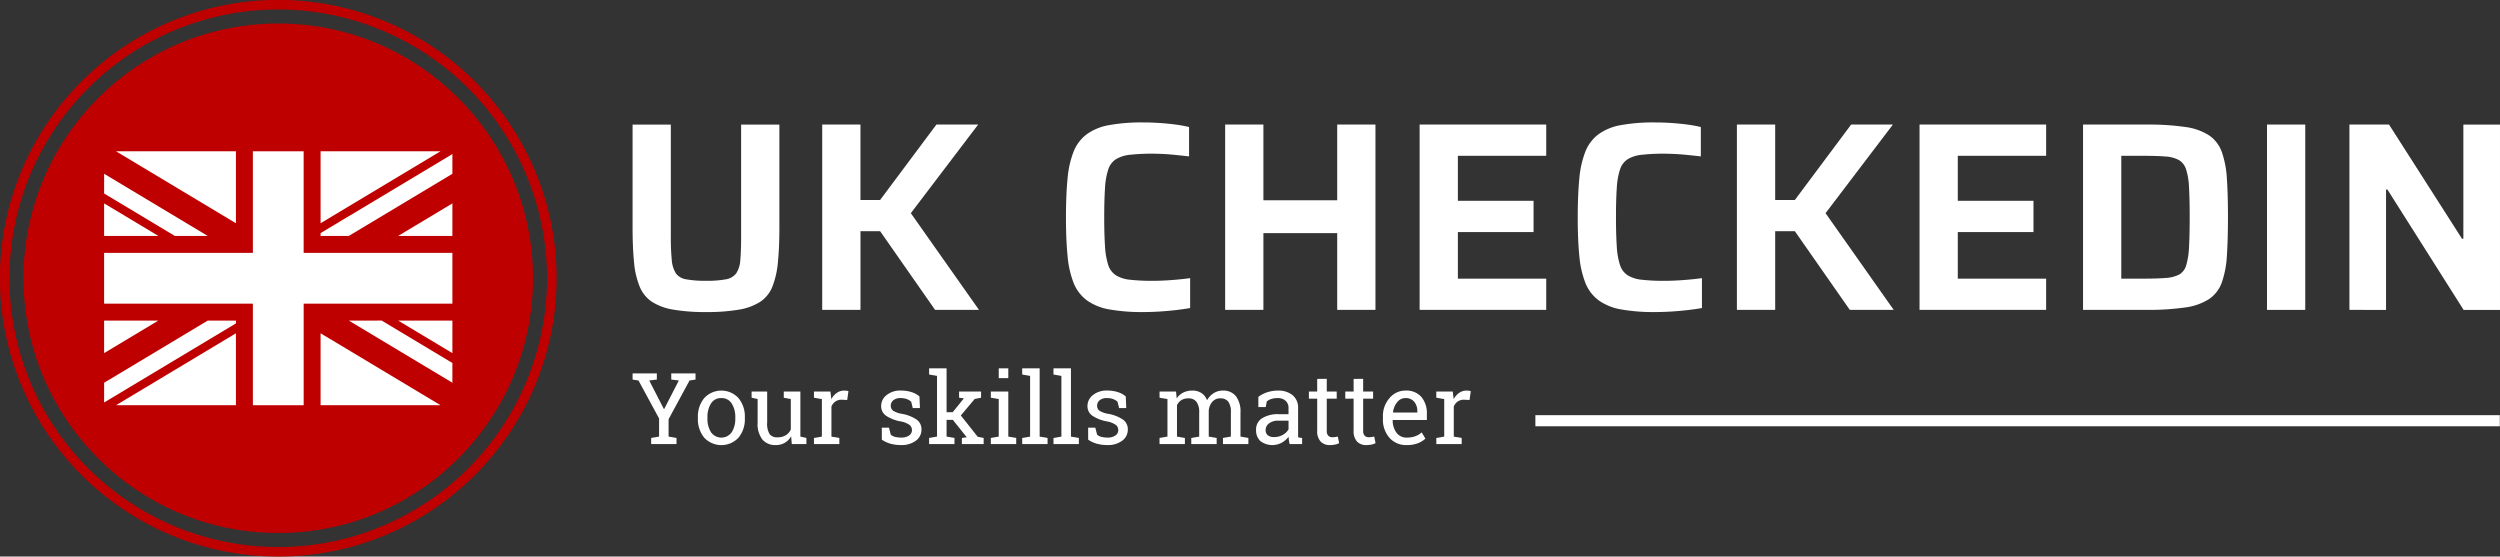 <svg xmlns="http://www.w3.org/2000/svg" width="450.536" height="100.291" viewBox="0 0 450.536 100.291"><rect x="0" y="0" width="450.536" height="100.291" fill="#333333" stroke="none"/><defs><style>.a{fill:#be0000;}.b{fill:#fff;}.c{fill:none;stroke:#fff;stroke-width:2px;}</style></defs><g transform="translate(-96.277 -71.445)"><g transform="translate(96.277 71.445)"><g transform="translate(4.235 4.235)"><circle class="a" cx="45.911" cy="45.911" r="45.911"/></g><g transform="translate(18.763 27.264)"><g transform="translate(2.142 32.796)"><path class="b" d="M126.266,170.566h21.613V157.6Z" transform="translate(-126.266 -157.598)"/></g><g transform="translate(39.01 32.796)"><path class="b" d="M179.15,170.566h21.613L179.15,157.6Z" transform="translate(-179.15 -157.598)"/></g><g transform="translate(52.988 30.509)"><path class="b" d="M208.979,160.185v-5.866H199.2Z" transform="translate(-199.202 -154.318)"/></g><g transform="translate(52.988 9.388)"><path class="b" d="M208.979,129.888v-5.866l-9.776,5.866Z" transform="translate(-199.202 -124.022)"/></g><g transform="translate(39.01)"><path class="b" d="M200.763,110.554H179.15v12.968Z" transform="translate(-179.15 -110.554)"/></g><g transform="translate(0 9.388)"><path class="b" d="M123.192,124.021v5.866h9.777Z" transform="translate(-123.192 -124.021)"/></g><g transform="translate(0 30.509)"><path class="b" d="M123.192,154.318v5.866l9.777-5.866Z" transform="translate(-123.192 -154.318)"/></g><g transform="translate(2.142)"><path class="b" d="M147.878,110.554H126.265l21.613,12.968Z" transform="translate(-126.265 -110.554)"/></g><path class="b" d="M185.957,138.012V128.86H159.151V110.554H150V128.86H123.192v9.153H150v18.306h9.153V138.012Z" transform="translate(-123.192 -110.554)"/><g transform="translate(44.094 30.509)"><path class="b" d="M189.409,154.318h-2.965l18.671,11.2v-3.558l-12.741-7.645Z" transform="translate(-186.444 -154.318)"/></g><g transform="translate(39.01 0.493)"><path class="b" d="M179.15,126.023h5.084l18.671-11.2v-3.558L179.15,125.516Z" transform="translate(-179.15 -111.262)"/></g><g transform="translate(0 30.509)"><path class="b" d="M146.948,154.318h-5.084l-18.671,11.2v3.558l23.755-14.254Z" transform="translate(-123.192 -154.318)"/></g><g transform="translate(0 4.051)"><path class="b" d="M138.9,127.569h2.965l-18.671-11.2v3.558l12.741,7.645Z" transform="translate(-123.192 -116.366)"/></g></g><path class="a" d="M146.423,171.737a49.906,49.906,0,0,1-28.038-8.565,50.277,50.277,0,0,1-18.167-22.062,50.086,50.086,0,0,1,4.623-47.557A50.287,50.287,0,0,1,126.9,75.386a50.086,50.086,0,0,1,47.558,4.623,50.3,50.3,0,0,1,18.167,22.063A50.08,50.08,0,0,1,188,149.629,50.292,50.292,0,0,1,165.942,167.8,49.835,49.835,0,0,1,146.423,171.737Zm0-98.584a48.438,48.438,0,1,0,48.438,48.438A48.493,48.493,0,0,0,146.423,73.153Z" transform="translate(-96.277 -71.445)"/></g><g transform="translate(209.866 93.508)"><g transform="translate(0.411 0)"><path class="b" d="M277.071,137.436a33.568,33.568,0,0,1-5.923-.437,10.193,10.193,0,0,1-3.834-1.407,6.046,6.046,0,0,1-2.208-2.718,15,15,0,0,1-1.02-4.393q-.267-2.645-.266-6.335V103.651h6.892v20.242a40.541,40.541,0,0,0,.169,4.151,5.343,5.343,0,0,0,.728,2.4,2.807,2.807,0,0,0,1.869,1.092,18.846,18.846,0,0,0,3.592.267,18.463,18.463,0,0,0,3.568-.267,2.888,2.888,0,0,0,1.869-1.092,4.972,4.972,0,0,0,.728-2.4q.146-1.577.145-4.151V103.651h6.894v18.494q0,3.69-.267,6.335a15.614,15.614,0,0,1-1,4.393,5.9,5.9,0,0,1-2.185,2.718A10.187,10.187,0,0,1,282.992,137,33.561,33.561,0,0,1,277.071,137.436Z" transform="translate(-263.819 -103.263)"/><path class="b" d="M312.839,137.047v-33.4h6.893v13.592h3.543l10.146-13.592h7.523l-12.135,15.97,12.281,17.426h-7.912l-9.9-14.174h-3.543v14.174Z" transform="translate(-278.666 -103.263)"/><path class="b" d="M389.785,137.267a32.879,32.879,0,0,1-6.165-.485,9.744,9.744,0,0,1-4.029-1.651,7.23,7.23,0,0,1-2.354-3.106,17.4,17.4,0,0,1-1.092-4.854q-.292-2.912-.291-6.99t.291-6.99a17.4,17.4,0,0,1,1.092-4.854,7.238,7.238,0,0,1,2.354-3.106,9.772,9.772,0,0,1,4.029-1.651,32.878,32.878,0,0,1,6.165-.485q1.407,0,2.937.1t2.937.291a23.064,23.064,0,0,1,2.379.437v5.291q-1.311-.146-2.524-.268t-2.257-.169q-1.044-.048-1.771-.049a35.11,35.11,0,0,0-4.078.195,6.074,6.074,0,0,0-2.548.8,3.474,3.474,0,0,0-1.384,1.845,13.07,13.07,0,0,0-.582,3.325q-.145,2.088-.146,5.291,0,3.156.146,5.267a13.146,13.146,0,0,0,.582,3.349,3.466,3.466,0,0,0,1.384,1.845,6.034,6.034,0,0,0,2.548.8,34.954,34.954,0,0,0,4.078.195q1.6,0,3.495-.146t3.251-.34v5.388q-1.068.194-2.524.364t-2.985.267Q391.193,137.266,389.785,137.267Z" transform="translate(-297.752 -103.094)"/><path class="b" d="M417.006,137.047v-33.4H423.9v13.64h13.3v-13.64h6.893v33.4H437.2V123.213H423.9v13.834Z" transform="translate(-310.216 -103.263)"/><path class="b" d="M467.279,137.047v-33.4h22.814v5.631H474.172v8.107h13.641v5.631H474.172v8.4h15.922v5.631Z" transform="translate(-325.442 -103.263)"/><path class="b" d="M522.083,137.267a32.86,32.86,0,0,1-6.165-.485,9.744,9.744,0,0,1-4.029-1.651,7.23,7.23,0,0,1-2.354-3.106,17.376,17.376,0,0,1-1.092-4.854q-.293-2.912-.291-6.99t.291-6.99a17.382,17.382,0,0,1,1.092-4.854,7.239,7.239,0,0,1,2.354-3.106,9.772,9.772,0,0,1,4.029-1.651,32.859,32.859,0,0,1,6.165-.485q1.409,0,2.937.1t2.937.291a23.1,23.1,0,0,1,2.379.437v5.291q-1.311-.146-2.524-.268t-2.257-.169q-1.045-.048-1.772-.049a35.093,35.093,0,0,0-4.077.195,6.074,6.074,0,0,0-2.549.8,3.472,3.472,0,0,0-1.384,1.845,13.006,13.006,0,0,0-.582,3.325q-.145,2.088-.146,5.291,0,3.156.146,5.267a13.083,13.083,0,0,0,.582,3.349,3.464,3.464,0,0,0,1.384,1.845,6.035,6.035,0,0,0,2.549.8,34.937,34.937,0,0,0,4.077.195q1.6,0,3.5-.146t3.252-.34v5.388q-1.068.194-2.524.364t-2.985.267Q523.491,137.266,522.083,137.267Z" transform="translate(-337.822 -103.094)"/><path class="b" d="M549.3,137.047v-33.4H556.2v13.592h3.544l10.145-13.592h7.524l-12.136,15.97,12.281,17.426h-7.912l-9.9-14.174H556.2v14.174Z" transform="translate(-350.286 -103.263)"/><path class="b" d="M596.513,137.047v-33.4h22.814v5.631H603.406v8.107h13.64v5.631h-13.64v8.4h15.921v5.631Z" transform="translate(-364.584 -103.263)"/><path class="b" d="M638.779,137.047v-33.4h11.357a46.423,46.423,0,0,1,7.063.437,10.47,10.47,0,0,1,4.321,1.529,6.129,6.129,0,0,1,2.281,3.009,17.464,17.464,0,0,1,.9,4.782q.195,2.864.194,6.941t-.194,6.942a17.448,17.448,0,0,1-.9,4.781,6.126,6.126,0,0,1-2.281,3.009,10.469,10.469,0,0,1-4.321,1.529,46.525,46.525,0,0,1-7.063.436Zm6.892-5.631h4.077q2.378,0,3.907-.121a6.175,6.175,0,0,0,2.427-.607,2.774,2.774,0,0,0,1.286-1.675,13.472,13.472,0,0,0,.51-3.276q.12-2.086.121-5.388,0-3.251-.121-5.364a12.379,12.379,0,0,0-.534-3.276,2.967,2.967,0,0,0-1.311-1.674,5.842,5.842,0,0,0-2.4-.632q-1.5-.12-3.883-.121h-4.077Z" transform="translate(-377.385 -103.263)"/><path class="b" d="M686.336,137.047v-33.4h6.893v33.4Z" transform="translate(-391.789 -103.263)"/><path class="b" d="M707.644,137.047v-33.4h7.135l13.155,20.581h.243V103.651h6.6v33.4h-6.554l-13.738-21.7h-.243v21.7Z" transform="translate(-398.243 -103.263)"/></g><g transform="translate(0.411 44.32)"><path class="b" d="M263.589,169.086l-1.372.166,2.667,5.194,2.667-5.194-1.364-.166v-1.111h4.373v1.111l-1.076.166-3.778,6.978v3.131l1.426.245v1.1h-4.565v-1.1l1.426-.245V176.1l-3.709-6.847-1.066-.166v-1.111h4.372Z" transform="translate(-259.217 -167.065)"/><path class="b" d="M276.1,177.234a5.21,5.21,0,0,1,1.137-3.458,4.2,4.2,0,0,1,6.187,0,5.2,5.2,0,0,1,1.141,3.463v.192a5.186,5.186,0,0,1-1.136,3.463,4.226,4.226,0,0,1-6.191,0,5.187,5.187,0,0,1-1.137-3.458Zm1.723.192a4.485,4.485,0,0,0,.634,2.484,2.282,2.282,0,0,0,3.747,0,4.467,4.467,0,0,0,.638-2.484v-.192a4.476,4.476,0,0,0-.638-2.475,2.1,2.1,0,0,0-1.88-.989,2.076,2.076,0,0,0-1.872.989,4.522,4.522,0,0,0-.63,2.475Z" transform="translate(-264.331 -168.41)"/><path class="b" d="M297.114,180.729a3.2,3.2,0,0,1-1.15,1.172,3.157,3.157,0,0,1-1.622.411,3.031,3.031,0,0,1-2.406-.988,4.591,4.591,0,0,1-.865-3.078v-4.225l-1.085-.245v-1.111h2.807v5.6a3.521,3.521,0,0,0,.446,2.082,1.656,1.656,0,0,0,1.391.568,2.833,2.833,0,0,0,1.516-.372,2.325,2.325,0,0,0,.906-1.053v-5.466l-1.268-.245v-1.111h2.991v8.115l1.084.245v1.1h-2.632Z" transform="translate(-268.536 -168.486)"/><path class="b" d="M306.106,173.7V172.59h2.965l.167,1.373a3.294,3.294,0,0,1,.992-1.136,2.307,2.307,0,0,1,1.351-.411,2.97,2.97,0,0,1,.415.031,2.333,2.333,0,0,1,.328.066l-.228,1.6-.979-.052a1.967,1.967,0,0,0-1.145.319,2.057,2.057,0,0,0-.717.9v5.431l1.425.245v1.1h-4.573v-1.1l1.426-.245v-6.76Z" transform="translate(-273.419 -168.41)"/><path class="b" d="M330.467,175.563h-1.293l-.281-1.137a2.322,2.322,0,0,0-.791-.476,3.045,3.045,0,0,0-1.08-.18,1.983,1.983,0,0,0-1.364.4,1.26,1.26,0,0,0-.447.97,1.083,1.083,0,0,0,.394.883,4.09,4.09,0,0,0,1.6.577,6.908,6.908,0,0,1,2.667,1.045,2.106,2.106,0,0,1,.874,1.771,2.447,2.447,0,0,1-1.018,2.038,4.269,4.269,0,0,1-2.663.778,6.924,6.924,0,0,1-1.932-.249,5.149,5.149,0,0,1-1.531-.722l-.008-2.16h1.295l.323,1.268a1.8,1.8,0,0,0,.809.394,4.487,4.487,0,0,0,1.046.122,2.437,2.437,0,0,0,1.439-.372,1.145,1.145,0,0,0,.52-.975,1.174,1.174,0,0,0-.433-.936,4.071,4.071,0,0,0-1.64-.638,6.888,6.888,0,0,1-2.6-1.023,2.063,2.063,0,0,1-.875-1.749,2.469,2.469,0,0,1,.984-1.967,3.883,3.883,0,0,1,2.558-.814,6.218,6.218,0,0,1,1.932.28,4.039,4.039,0,0,1,1.426.779Z" transform="translate(-278.681 -168.41)"/><path class="b" d="M335.873,167.781V166.67h3.148v7.905h1.1l2.02-2.5-.866-.114V170.85h3.962v1.111l-1.154.228-2.493,2.973L344.627,179l1.076.21v1.1h-3.926v-1.1l.883-.114-2.51-3.148h-1.129v3.016l1.426.245v1.1h-4.574v-1.1l1.426-.245v-10.94Z" transform="translate(-282.434 -166.67)"/><path class="b" d="M351.829,179.21l1.426-.245v-6.76l-1.426-.245V170.85h3.149v8.115l1.425.245v1.1h-4.574Zm3.149-10.782h-1.723V166.67h1.723Z" transform="translate(-287.267 -166.67)"/><path class="b" d="M359.934,167.781V166.67h3.148v12.3l1.426.245v1.1h-4.573v-1.1l1.425-.245v-10.94Z" transform="translate(-289.722 -166.67)"/><path class="b" d="M368.024,167.781V166.67h3.148v12.3l1.426.245v1.1h-4.573v-1.1l1.426-.245v-10.94Z" transform="translate(-292.172 -166.67)"/><path class="b" d="M383.8,175.563H382.51l-.28-1.137a2.326,2.326,0,0,0-.791-.476,3.045,3.045,0,0,0-1.08-.18,1.985,1.985,0,0,0-1.364.4,1.26,1.26,0,0,0-.446.97,1.081,1.081,0,0,0,.393.883,4.1,4.1,0,0,0,1.6.577,6.9,6.9,0,0,1,2.667,1.045,2.107,2.107,0,0,1,.874,1.771,2.444,2.444,0,0,1-1.019,2.038,4.266,4.266,0,0,1-2.662.778,6.932,6.932,0,0,1-1.932-.249,5.158,5.158,0,0,1-1.531-.722l-.008-2.16h1.294l.323,1.268a1.8,1.8,0,0,0,.809.394,4.477,4.477,0,0,0,1.045.122,2.437,2.437,0,0,0,1.439-.372,1.144,1.144,0,0,0,.52-.975,1.174,1.174,0,0,0-.433-.936,4.067,4.067,0,0,0-1.64-.638,6.9,6.9,0,0,1-2.6-1.023,2.064,2.064,0,0,1-.874-1.749,2.467,2.467,0,0,1,.984-1.967,3.881,3.881,0,0,1,2.558-.814,6.226,6.226,0,0,1,1.932.28,4.058,4.058,0,0,1,1.426.779Z" transform="translate(-294.835 -168.41)"/><path class="b" d="M395.446,180.95l1.425-.245v-6.76l-1.425-.245V172.59h2.973l.114,1.233a3.094,3.094,0,0,1,1.171-1.041,3.6,3.6,0,0,1,1.661-.367,2.931,2.931,0,0,1,1.623.438,2.644,2.644,0,0,1,1.018,1.311,3.5,3.5,0,0,1,1.18-1.276,3.1,3.1,0,0,1,1.714-.473,2.842,2.842,0,0,1,2.291.993,4.534,4.534,0,0,1,.839,2.986v4.311l1.426.245v1.1h-4.582v-1.1l1.426-.245v-4.328a3.147,3.147,0,0,0-.482-1.981,1.742,1.742,0,0,0-1.426-.581,1.815,1.815,0,0,0-1.447.634,2.755,2.755,0,0,0-.634,1.6v4.661l1.426.245v1.1h-4.573v-1.1l1.426-.245v-4.328a3.1,3.1,0,0,0-.494-1.946,1.725,1.725,0,0,0-1.43-.617,2.371,2.371,0,0,0-1.3.323,2.091,2.091,0,0,0-.777.91v5.658l1.424.245v1.1h-4.572Z" transform="translate(-300.478 -168.41)"/><path class="b" d="M426.439,182.052c-.053-.257-.093-.487-.123-.691s-.049-.408-.061-.612a4.169,4.169,0,0,1-1.246,1.062,3.571,3.571,0,0,1-3.844-.3,2.653,2.653,0,0,1-.769-2.033,2.354,2.354,0,0,1,1.088-2.077,5.307,5.307,0,0,1,2.986-.731h1.775v-1.1a1.706,1.706,0,0,0-.524-1.316,2.07,2.07,0,0,0-1.46-.486,3.577,3.577,0,0,0-1.141.167,2.137,2.137,0,0,0-.8.455l-.183,1h-1.329v-1.836a5.112,5.112,0,0,1,1.565-.827,6.2,6.2,0,0,1,1.994-.31,3.966,3.966,0,0,1,2.605.822,2.875,2.875,0,0,1,1,2.353v4.556c0,.123,0,.242,0,.359s.01.233.022.349l.7.1v1.1Zm-2.772-1.259a3.062,3.062,0,0,0,1.565-.411,2.544,2.544,0,0,0,1.014-.989v-1.557H424.41a2.624,2.624,0,0,0-1.675.49,1.472,1.472,0,0,0-.617,1.189,1.177,1.177,0,0,0,.385.949A1.759,1.759,0,0,0,423.666,180.793Z" transform="translate(-308.034 -168.41)"/><path class="b" d="M437.274,169.392v2.282h1.792v1.277h-1.792V178.7a1.283,1.283,0,0,0,.276.936.994.994,0,0,0,.729.271,3.854,3.854,0,0,0,.512-.039c.189-.026.348-.054.476-.083l.236,1.18a2.2,2.2,0,0,1-.717.258,4.527,4.527,0,0,1-.944.1,2.233,2.233,0,0,1-1.671-.634,2.754,2.754,0,0,1-.621-1.99v-5.745h-1.495v-1.277h1.495v-2.282Z" transform="translate(-312.172 -167.494)"/><path class="b" d="M446.682,169.392v2.282h1.793v1.277h-1.793V178.7a1.283,1.283,0,0,0,.276.936.994.994,0,0,0,.73.271,3.844,3.844,0,0,0,.512-.039c.19-.026.348-.054.477-.083l.236,1.18a2.211,2.211,0,0,1-.717.258,4.526,4.526,0,0,1-.944.1,2.233,2.233,0,0,1-1.671-.634,2.754,2.754,0,0,1-.62-1.99v-5.745h-1.5v-1.277h1.5v-2.282Z" transform="translate(-315.021 -167.494)"/><path class="b" d="M457.5,182.235a3.989,3.989,0,0,1-3.143-1.316,4.951,4.951,0,0,1-1.168-3.415v-.385a4.854,4.854,0,0,1,1.2-3.362,3.7,3.7,0,0,1,2.846-1.343,3.588,3.588,0,0,1,2.891,1.154,4.589,4.589,0,0,1,.984,3.078v1.076h-6.14l-.026.044a3.748,3.748,0,0,0,.691,2.243,2.2,2.2,0,0,0,1.863.878,4.337,4.337,0,0,0,1.534-.249,3.51,3.51,0,0,0,1.141-.687l.673,1.12a4.131,4.131,0,0,1-1.342.826A5.366,5.366,0,0,1,457.5,182.235Zm-.263-8.465a1.866,1.866,0,0,0-1.477.731,3.461,3.461,0,0,0-.752,1.832l.018.044h4.363v-.227a2.638,2.638,0,0,0-.542-1.7A1.934,1.934,0,0,0,457.234,173.77Z" transform="translate(-317.966 -168.41)"/><path class="b" d="M466.985,173.7V172.59h2.965l.166,1.373a3.3,3.3,0,0,1,.993-1.136,2.3,2.3,0,0,1,1.35-.411,2.971,2.971,0,0,1,.415.031,2.312,2.312,0,0,1,.328.066l-.228,1.6L472,174.06a1.971,1.971,0,0,0-1.145.319,2.067,2.067,0,0,0-.717.9v5.431l1.426.245v1.1h-4.573v-1.1l1.425-.245v-6.76Z" transform="translate(-322.145 -168.41)"/></g><path class="c" d="M0,0H173.8" transform="translate(163.109 53.757)"/></g></g></svg>